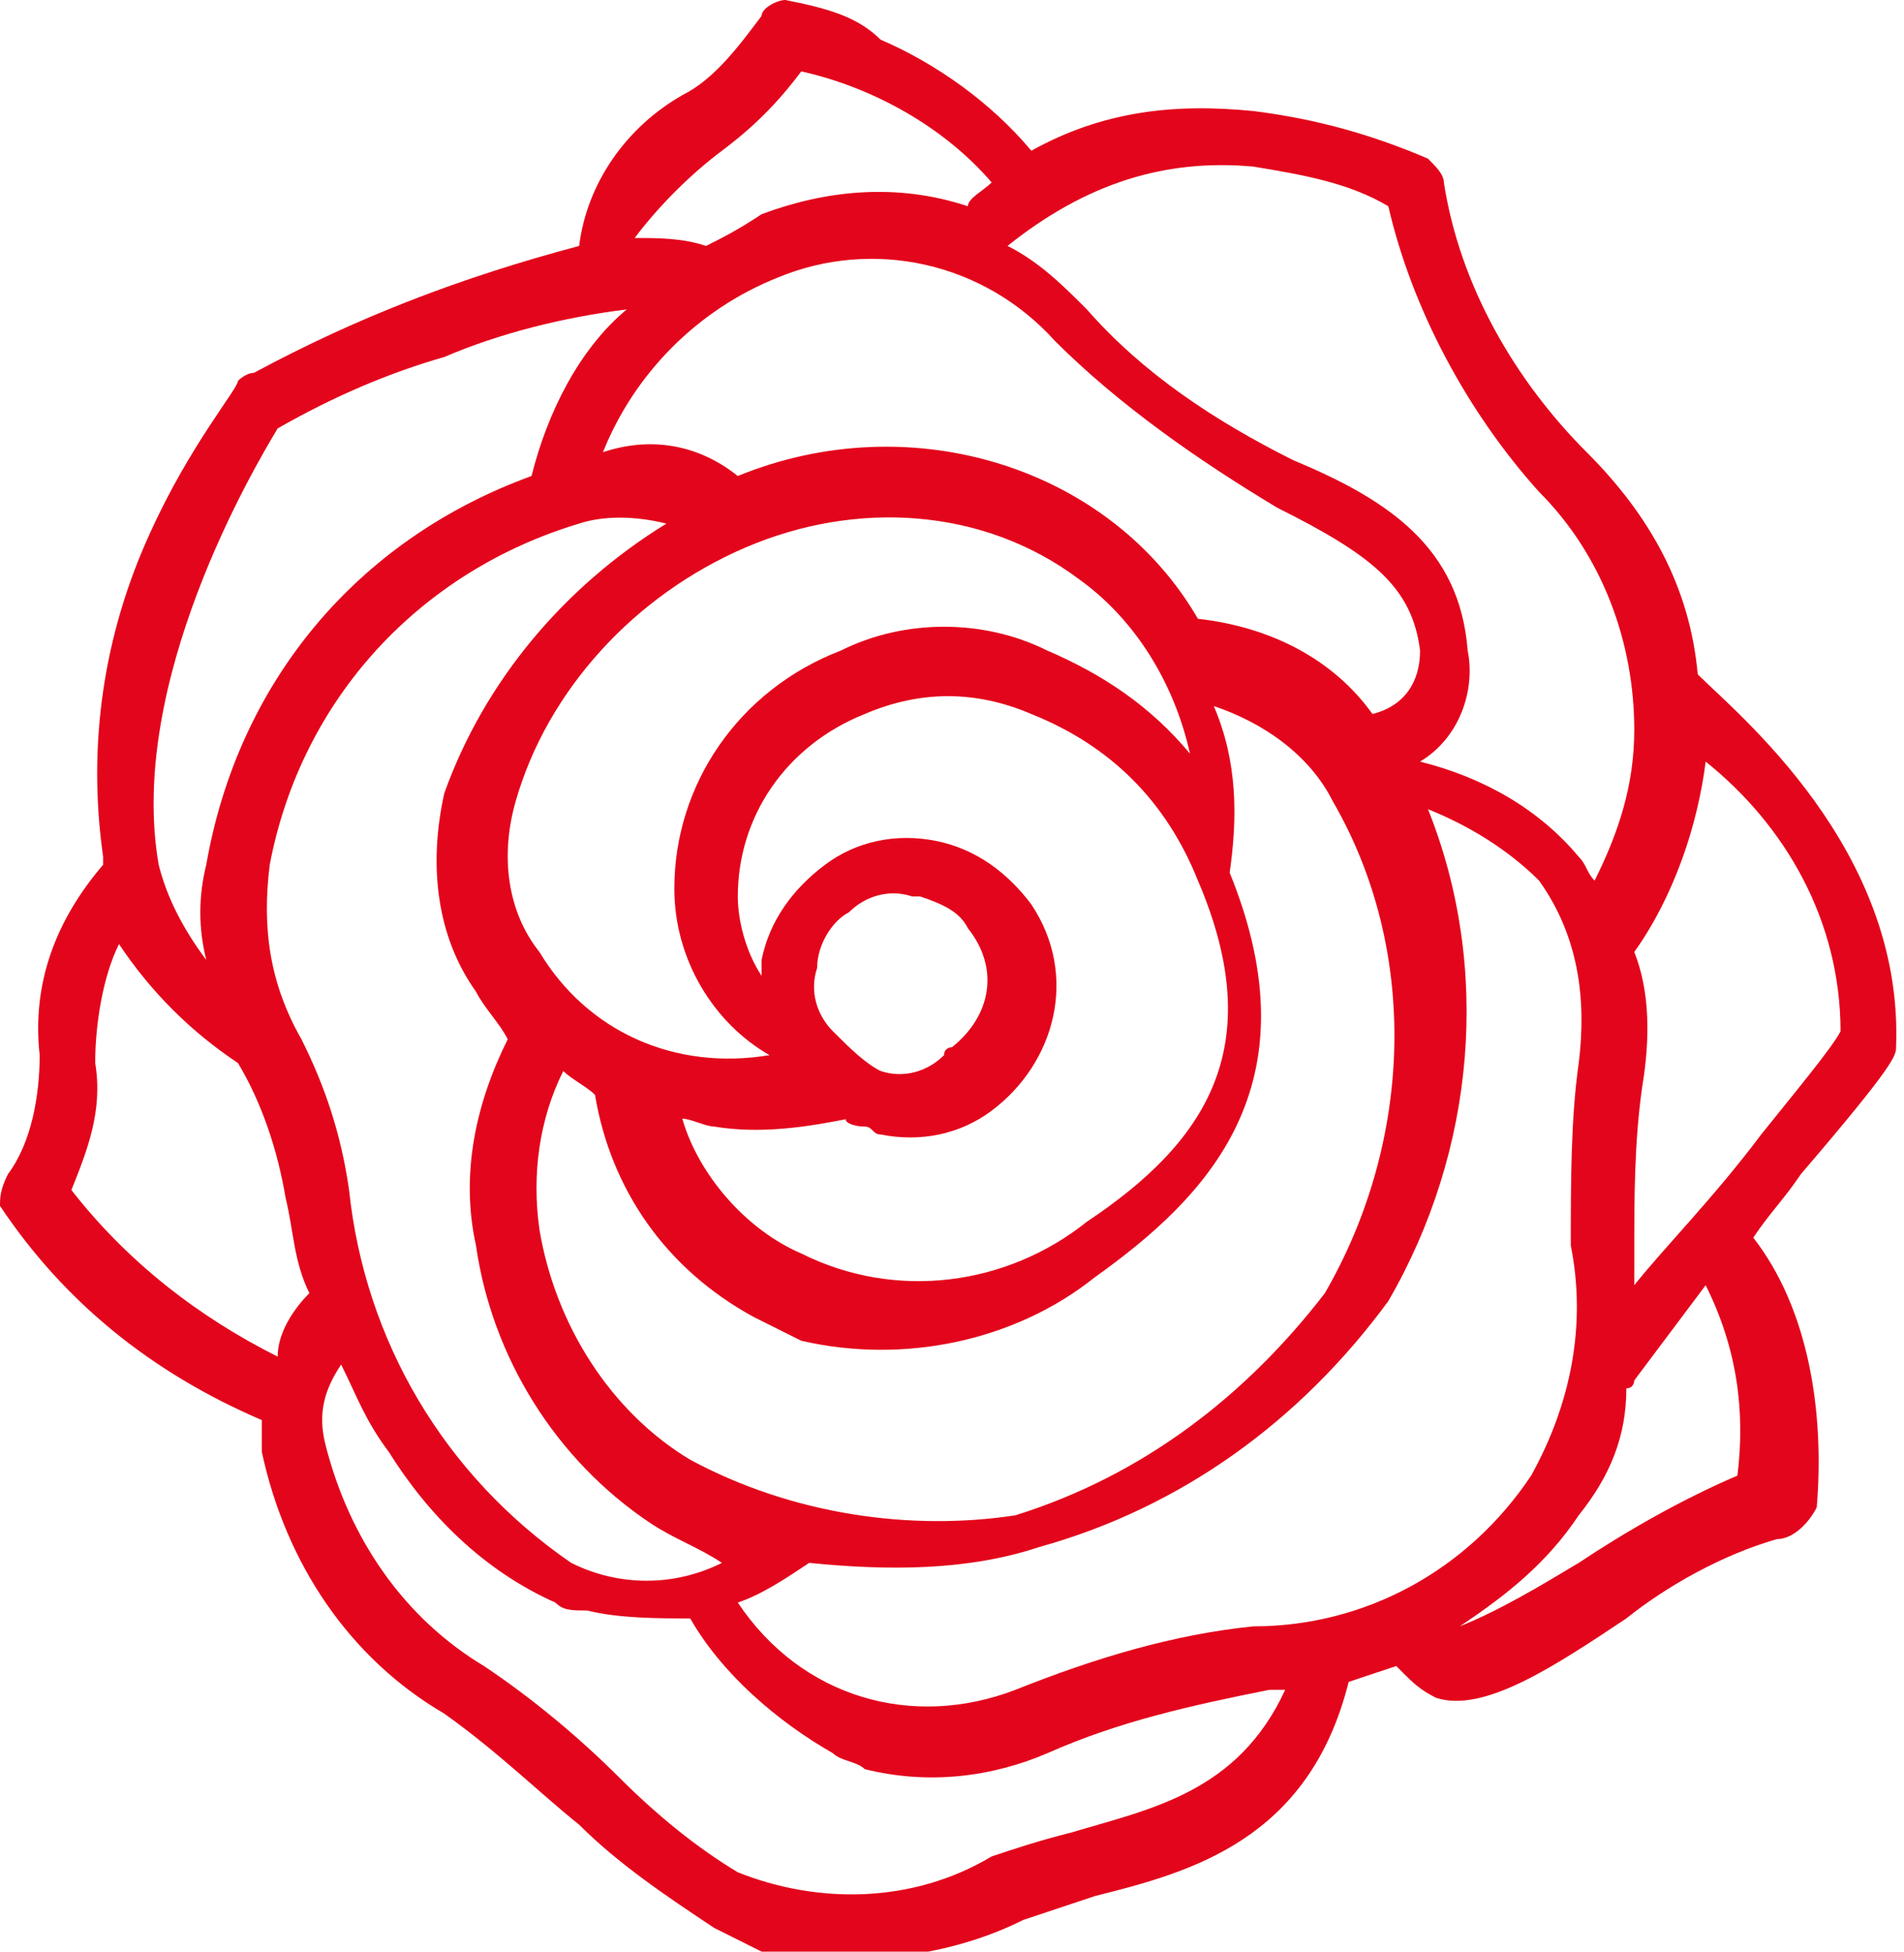 <?xml version="1.0" encoding="utf-8"?>
<!-- Generator: Adobe Illustrator 28.0.0, SVG Export Plug-In . SVG Version: 6.00 Build 0)  -->
<svg version="1.1" id="Laag_1" xmlns="http://www.w3.org/2000/svg" xmlns:xlink="http://www.w3.org/1999/xlink" x="0px" y="0px"
	 viewBox="0 0 24 24.6" style="enable-background:new 0 0 24 24.6;" xml:space="preserve">
<style type="text/css">
	.st0{fill:#E3051B;}
</style>
<g id="Group_4" transform="translate(-1.147 0)">
	<g id="Group_3" transform="translate(1.147 0)">
		<path id="Path_12" class="st0" d="M22.1,15.6c0.2-0.3,0.4-0.5,0.6-0.8c1.2-1.4,1.2-1.5,1.2-1.6c0.1-2.5-2-4.2-2.5-4.7
			c-0.1-1.1-0.6-2-1.4-2.8c-0.9-0.9-1.6-2.1-1.8-3.4c0-0.1-0.1-0.2-0.2-0.3c-0.7-0.3-1.4-0.5-2.2-0.6c-1-0.1-1.9,0-2.8,0.5
			c-0.5-0.6-1.2-1.1-1.9-1.4C10.8,0.2,10.4,0.1,9.9,0C9.8,0,9.6,0.1,9.6,0.2c-0.3,0.4-0.6,0.8-1,1C7.9,1.6,7.4,2.3,7.3,3.1
			C5.8,3.5,4.5,4,3.2,4.7C3.1,4.7,3,4.8,3,4.8c0,0.1-0.6,0.8-1.1,1.9C1.3,8,1.1,9.4,1.3,10.8v0.1c-0.6,0.7-0.9,1.5-0.8,2.4
			c0,0.5-0.1,1.1-0.4,1.5C0,15,0,15.1,0,15.2c0.8,1.2,1.9,2.1,3.3,2.7v0.4c0.3,1.4,1.1,2.6,2.3,3.3c0.7,0.5,1.2,1,1.7,1.4
			c0.5,0.5,1.1,0.9,1.7,1.3c0.2,0.1,0.4,0.2,0.6,0.3c1.1,0.2,2.3,0.1,3.3-0.4c0.3-0.1,0.6-0.2,0.9-0.3c1.2-0.3,2.7-0.7,3.2-2.7
			l0.6-0.2l0.1,0.1c0.1,0.1,0.2,0.2,0.4,0.3c0.6,0.2,1.5-0.4,2.4-1c0.5-0.4,1.2-0.8,1.9-1c0.2,0,0.4-0.2,0.5-0.4
			C23,17.8,22.8,16.5,22.1,15.6L22.1,15.6L22.1,15.6z M23.2,13c-0.1,0.2-0.6,0.8-1,1.3c-0.6,0.8-1.2,1.4-1.6,1.9v-0.4
			c0-0.7,0-1.4,0.1-2.1c0.1-0.6,0.1-1.2-0.1-1.7c0.5-0.7,0.8-1.6,0.9-2.4C22.5,10.4,23.2,11.6,23.2,13L23.2,13L23.2,13z M15.8,20.5
			c-1,0.1-2,0.4-3,0.8c-1.3,0.5-2.7,0.1-3.5-1.1c0.3-0.1,0.6-0.3,0.9-0.5c1,0.1,2,0.1,2.9-0.2c1.8-0.5,3.3-1.6,4.4-3.1
			c1.1-1.9,1.3-4.2,0.5-6.2c0.5,0.2,1,0.5,1.4,0.9c0.5,0.7,0.6,1.5,0.5,2.3c-0.1,0.7-0.1,1.5-0.1,2.3c0.2,1,0,2-0.5,2.9
			C18.5,19.8,17.2,20.5,15.8,20.5L15.8,20.5L15.8,20.5z M4.4,15c-0.1-0.7-0.3-1.3-0.6-1.9c-0.4-0.7-0.5-1.4-0.4-2.2
			c0.4-2.1,1.9-3.7,3.9-4.3C7.6,6.5,8,6.5,8.4,6.6c-1.3,0.8-2.3,2-2.8,3.4c-0.2,0.9-0.1,1.8,0.4,2.5c0.1,0.2,0.3,0.4,0.4,0.6
			c-0.4,0.8-0.6,1.7-0.4,2.6c0.2,1.4,1,2.7,2.2,3.5c0.3,0.2,0.6,0.3,0.9,0.5c-0.6,0.3-1.3,0.3-1.9,0C5.6,18.6,4.6,16.9,4.4,15
			L4.4,15L4.4,15z M9.8,3.5c1.2-0.5,2.6-0.2,3.5,0.8c0.8,0.8,1.8,1.5,2.8,2.1c1.2,0.6,1.7,1,1.8,1.8c0,0.4-0.2,0.7-0.6,0.8
			c-0.5-0.7-1.3-1.1-2.2-1.2C14,5.9,11.5,5.1,9.3,6C8.8,5.6,8.2,5.5,7.6,5.7C8,4.7,8.8,3.9,9.8,3.5L9.8,3.5L9.8,3.5z M8.7,18.4
			c-1-0.6-1.7-1.7-1.9-2.9c-0.1-0.7,0-1.4,0.3-2c0.1,0.1,0.3,0.2,0.4,0.3c0.2,1.2,0.9,2.2,2,2.8c0.2,0.1,0.4,0.2,0.6,0.3
			c1.3,0.3,2.7,0,3.7-0.8c1.4-1,2.8-2.4,1.7-5.1c0.1-0.7,0.1-1.4-0.2-2.1c0.6,0.2,1.2,0.6,1.5,1.2c1.1,1.9,1,4.3-0.1,6.2
			c-1,1.3-2.3,2.3-3.9,2.8C11.5,19.3,10,19.1,8.7,18.4L8.7,18.4L8.7,18.4z M9.4,6.9c1.4-0.6,3-0.5,4.2,0.4c0.7,0.5,1.2,1.3,1.4,2.2
			c-0.5-0.6-1.1-1-1.8-1.3c-0.8-0.4-1.8-0.4-2.6,0c-1.3,0.5-2.1,1.7-2.1,3c0,0.9,0.5,1.7,1.2,2.1C8.5,13.5,7.4,13,6.8,12
			c-0.4-0.5-0.5-1.2-0.3-1.9C6.9,8.7,8,7.5,9.4,6.9L9.4,6.9L9.4,6.9z M10.5,13c-0.2-0.2-0.3-0.5-0.2-0.8c0-0.3,0.2-0.6,0.4-0.7
			c0.2-0.2,0.5-0.3,0.8-0.2h0.1c0.3,0.1,0.5,0.2,0.6,0.4c0.4,0.5,0.3,1.1-0.2,1.5c0,0,0,0,0,0c0,0-0.1,0-0.1,0.1
			c-0.2,0.2-0.5,0.3-0.8,0.2C10.9,13.4,10.7,13.2,10.5,13L10.5,13L10.5,13z M10.9,14.2c0.1,0,0.1,0.1,0.2,0.1c0.5,0.1,1,0,1.4-0.3
			c0.8-0.6,1.1-1.7,0.5-2.6c0,0,0,0,0,0c0,0,0,0,0,0c-0.3-0.4-0.7-0.7-1.2-0.8c-0.5-0.1-1,0-1.4,0.3c-0.4,0.3-0.7,0.7-0.8,1.2v0.2
			c-0.2-0.3-0.3-0.7-0.3-1c0-1,0.6-1.9,1.6-2.3c0.7-0.3,1.4-0.3,2.1,0c1,0.4,1.7,1.1,2.1,2.1c0.9,2.1,0.1,3.3-1.4,4.3
			c-1,0.8-2.4,1-3.6,0.4c-0.7-0.3-1.3-1-1.5-1.7c0.1,0,0.3,0.1,0.4,0.1c0.6,0.1,1.2,0,1.7-0.1C10.6,14.1,10.7,14.2,10.9,14.2
			L10.9,14.2L10.9,14.2z M15.8,2.1c0.6,0.1,1.2,0.2,1.7,0.5c0.3,1.3,1,2.6,1.9,3.6c0.8,0.8,1.2,1.9,1.2,3c0,0.7-0.2,1.3-0.5,1.9
			c-0.1-0.1-0.1-0.2-0.2-0.3c-0.5-0.6-1.2-1-2-1.2c0.5-0.3,0.7-0.9,0.6-1.4c-0.1-1.3-1-1.9-2.2-2.4c-1-0.5-1.9-1.1-2.6-1.9
			c-0.3-0.3-0.6-0.6-1-0.8C13.7,2.3,14.7,2,15.8,2.1L15.8,2.1L15.8,2.1z M9.1,1.9c0.4-0.3,0.7-0.6,1-1c0.9,0.2,1.8,0.7,2.4,1.4
			c-0.1,0.1-0.3,0.2-0.3,0.3c-0.9-0.3-1.8-0.2-2.6,0.1C9.3,2.9,9.1,3,8.9,3.1C8.6,3,8.3,3,8,3C8.3,2.6,8.7,2.2,9.1,1.9L9.1,1.9
			L9.1,1.9z M3.5,5.4c0.7-0.4,1.4-0.7,2.1-0.9C6.3,4.2,7.1,4,7.9,3.9c-0.6,0.5-1,1.3-1.2,2.1c-2.2,0.8-3.7,2.6-4.1,4.9
			c-0.1,0.4-0.1,0.8,0,1.2c-0.3-0.4-0.5-0.8-0.6-1.2C1.6,8.6,3.2,5.9,3.5,5.4L3.5,5.4L3.5,5.4z M1.2,13.4c0-0.5,0.1-1.1,0.3-1.5
			C1.9,12.5,2.4,13,3,13.4l0,0c0.3,0.5,0.5,1.1,0.6,1.7c0.1,0.4,0.1,0.8,0.3,1.2l0,0c-0.2,0.2-0.4,0.5-0.4,0.8
			c-1-0.5-1.9-1.2-2.6-2.1C1.1,14.5,1.3,14,1.2,13.4L1.2,13.4z M13.5,23.1c-0.4,0.1-0.7,0.2-1,0.3c-1,0.6-2.2,0.6-3.2,0.2
			c-0.5-0.3-1-0.7-1.5-1.2c-0.5-0.5-1.1-1-1.7-1.4c-1-0.6-1.7-1.6-2-2.8c-0.1-0.4,0-0.7,0.2-1c0.2,0.4,0.3,0.7,0.6,1.1
			c0.5,0.8,1.2,1.5,2.1,1.9c0.1,0.1,0.2,0.1,0.4,0.1c0.4,0.1,0.9,0.1,1.3,0.1l0,0c0.4,0.7,1.1,1.3,1.8,1.7c0.1,0.1,0.3,0.1,0.4,0.2
			c0.8,0.2,1.6,0.1,2.3-0.2c0.9-0.4,1.8-0.6,2.8-0.8h0.2C15.6,22.6,14.5,22.8,13.5,23.1L13.5,23.1L13.5,23.1z M19.9,19.7
			c-0.5,0.3-1,0.6-1.5,0.8c0.6-0.4,1.1-0.8,1.5-1.4c0.4-0.5,0.6-1,0.6-1.6c0.1,0,0.1-0.1,0.1-0.1c0.3-0.4,0.6-0.8,0.9-1.2
			c0.4,0.8,0.5,1.6,0.4,2.4C21.2,18.9,20.5,19.3,19.9,19.7L19.9,19.7L19.9,19.7z"/>
	</g>
</g>
</svg>
